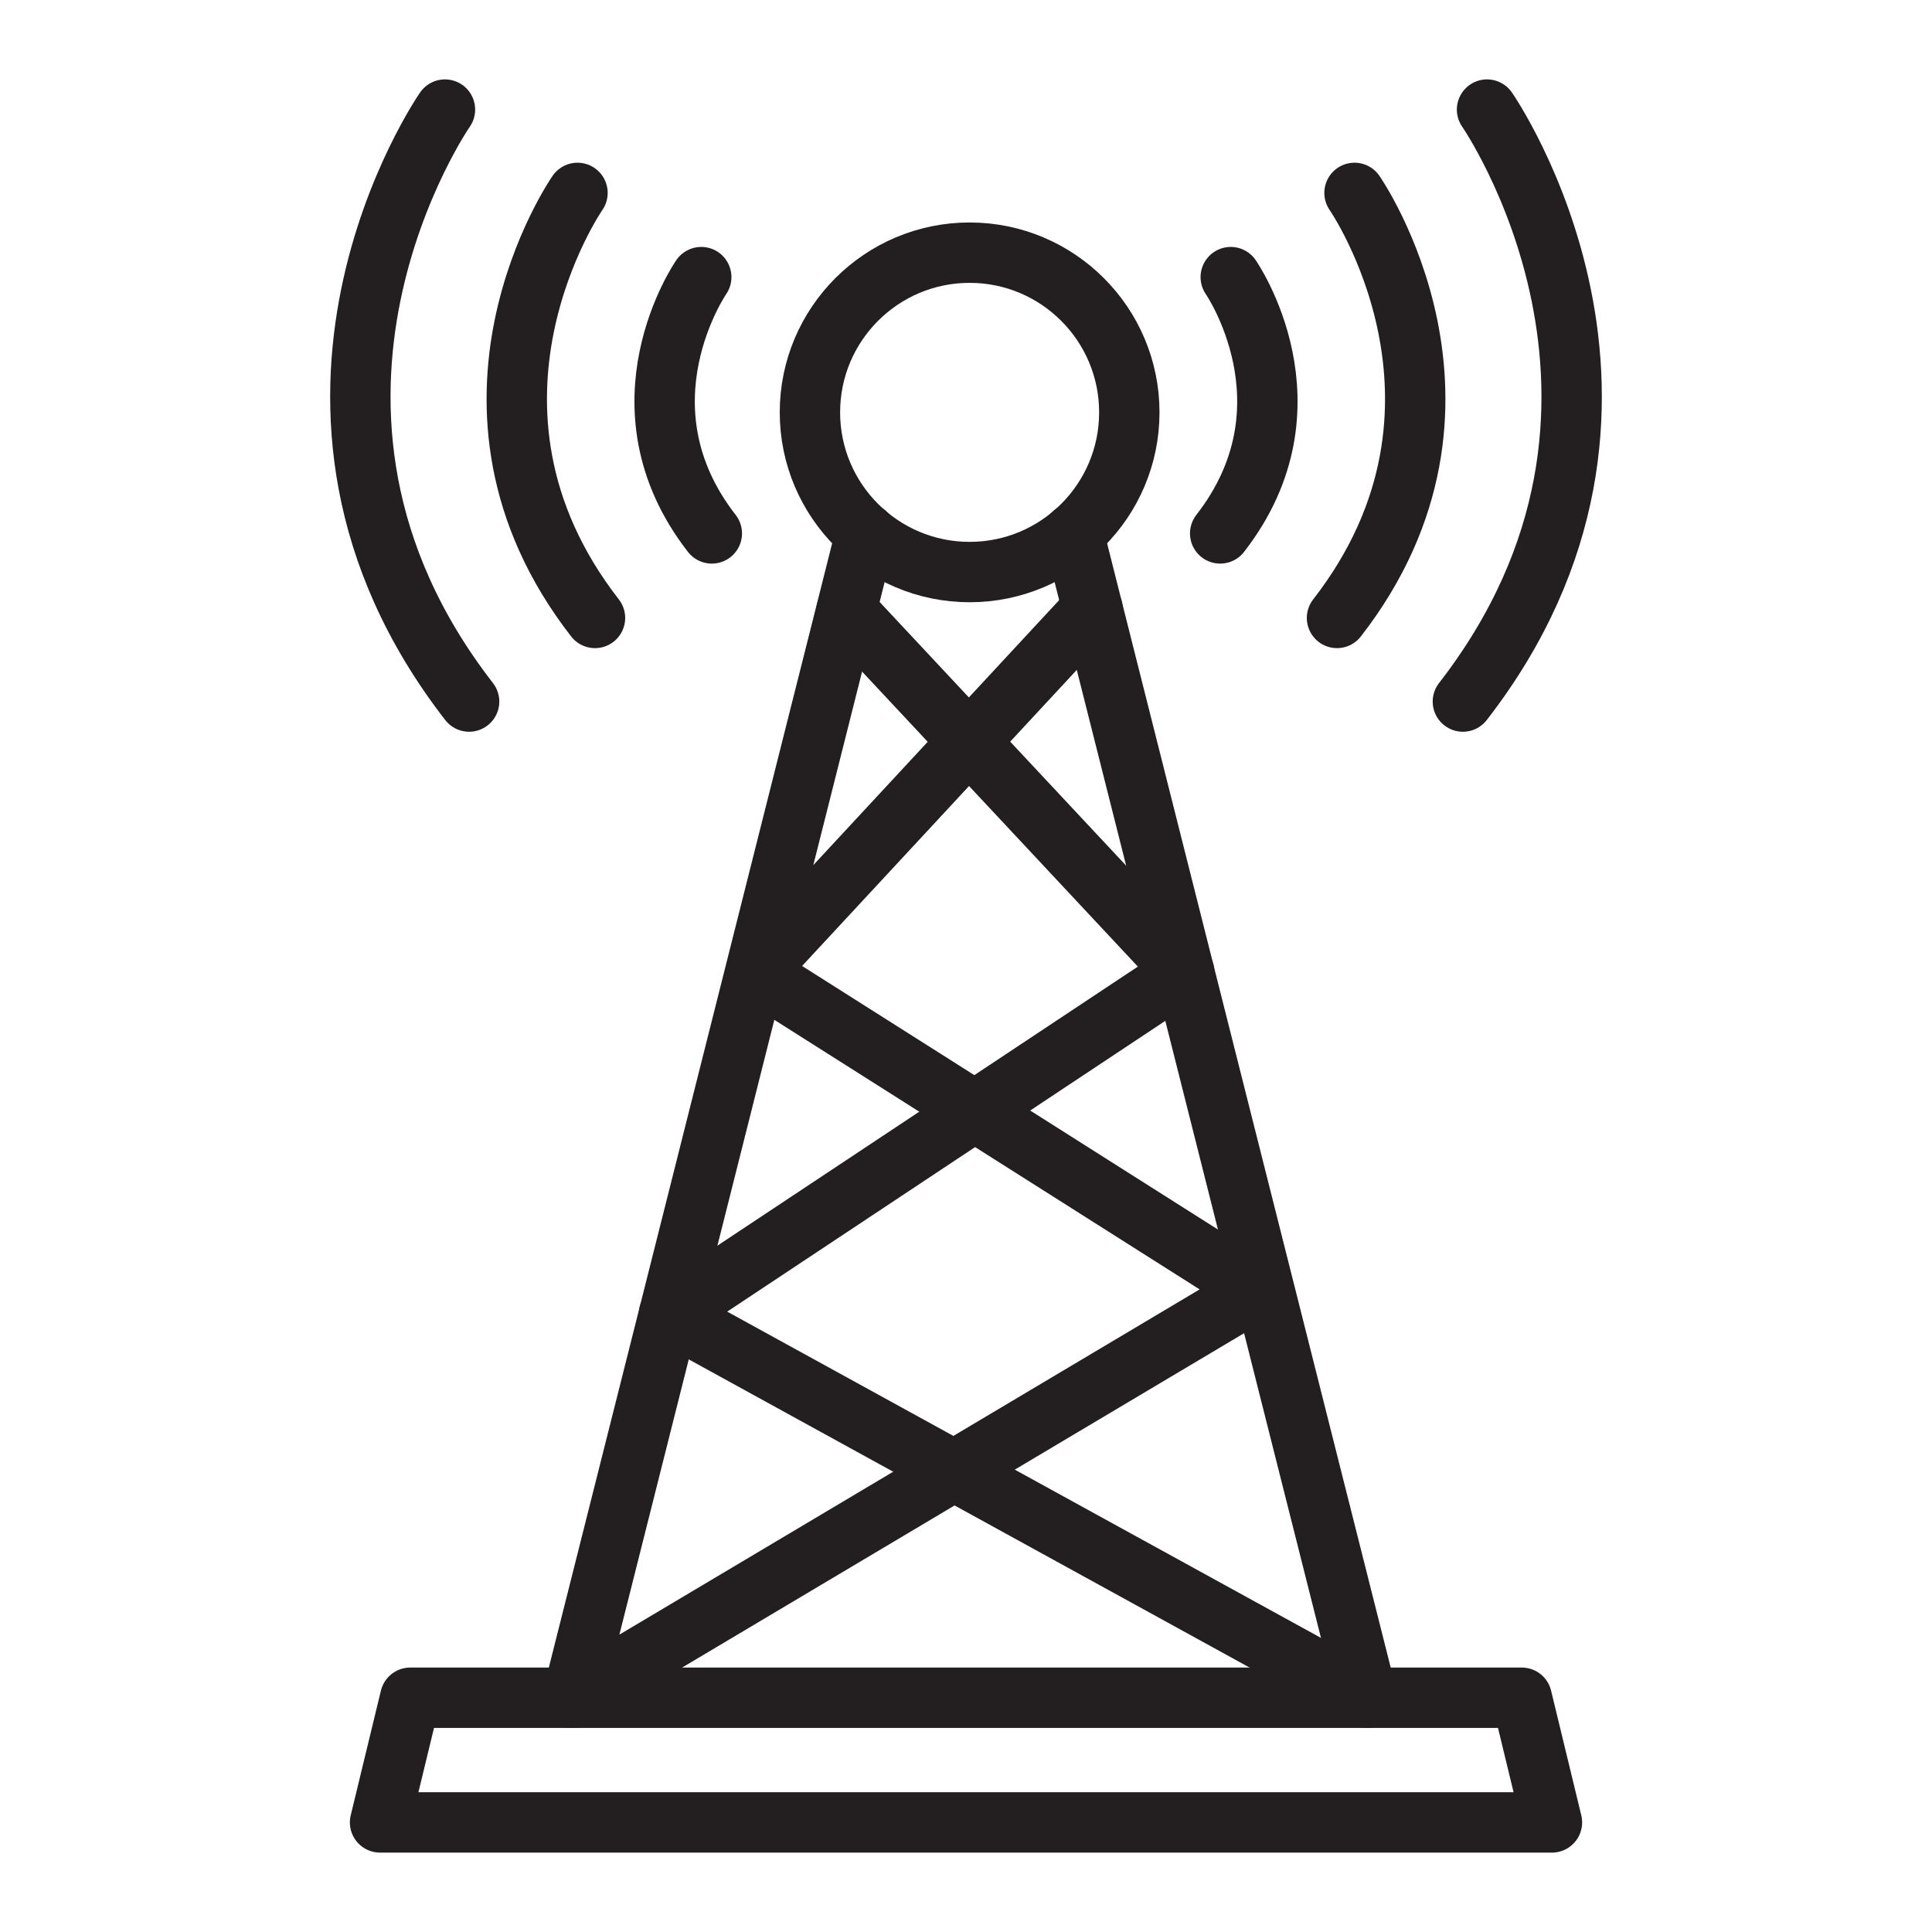 <svg xmlns="http://www.w3.org/2000/svg" xmlns:xlink="http://www.w3.org/1999/xlink" id="Layer_1" x="0px" y="0px" viewBox="0 0 64 64" style="enable-background:new 0 0 64 64;" xml:space="preserve"><style type="text/css">	.st0{fill:none;stroke:#231F20;stroke-width:2;stroke-linecap:round;stroke-linejoin:round;stroke-miterlimit:10;}</style><g>	<polygon class="st0" points="50.41,56.24 13.59,56.24 12.59,60.37 51.41,60.37  "></polygon>	<path class="st0" d="M37.41,13.66c0,2.92-2.37,5.29-5.29,5.29c-2.92,0-5.29-2.37-5.29-5.29s2.37-5.29,5.29-5.29  C35.04,8.37,37.41,10.74,37.41,13.66z"></path>	<polyline class="st0" points="28.68,17.67 18.96,56.24 41.65,42.74 25.02,32.2 36.19,20.16  "></polyline>	<line class="st0" x1="45.29" y1="56.24" x2="35.56" y2="17.67"></line>	<polyline class="st0" points="45.29,56.24 22.16,43.53 39.23,32.2 28.04,20.23  "></polyline>	<path class="st0" d="M23.23,9.18c0,0-2.95,4.25,0.35,8.49"></path>	<path class="st0" d="M19.13,6.39c0,0-4.89,7.04,0.58,14.08"></path>	<path class="st0" d="M14.74,3.63c0,0-6.81,9.8,0.8,19.61"></path>	<path class="st0" d="M40.77,9.18c0,0,2.95,4.25-0.35,8.49"></path>	<path class="st0" d="M44.87,6.39c0,0,4.89,7.04-0.58,14.08"></path>	<path class="st0" d="M49.26,3.63c0,0,6.81,9.8-0.8,19.61"></path></g></svg>
